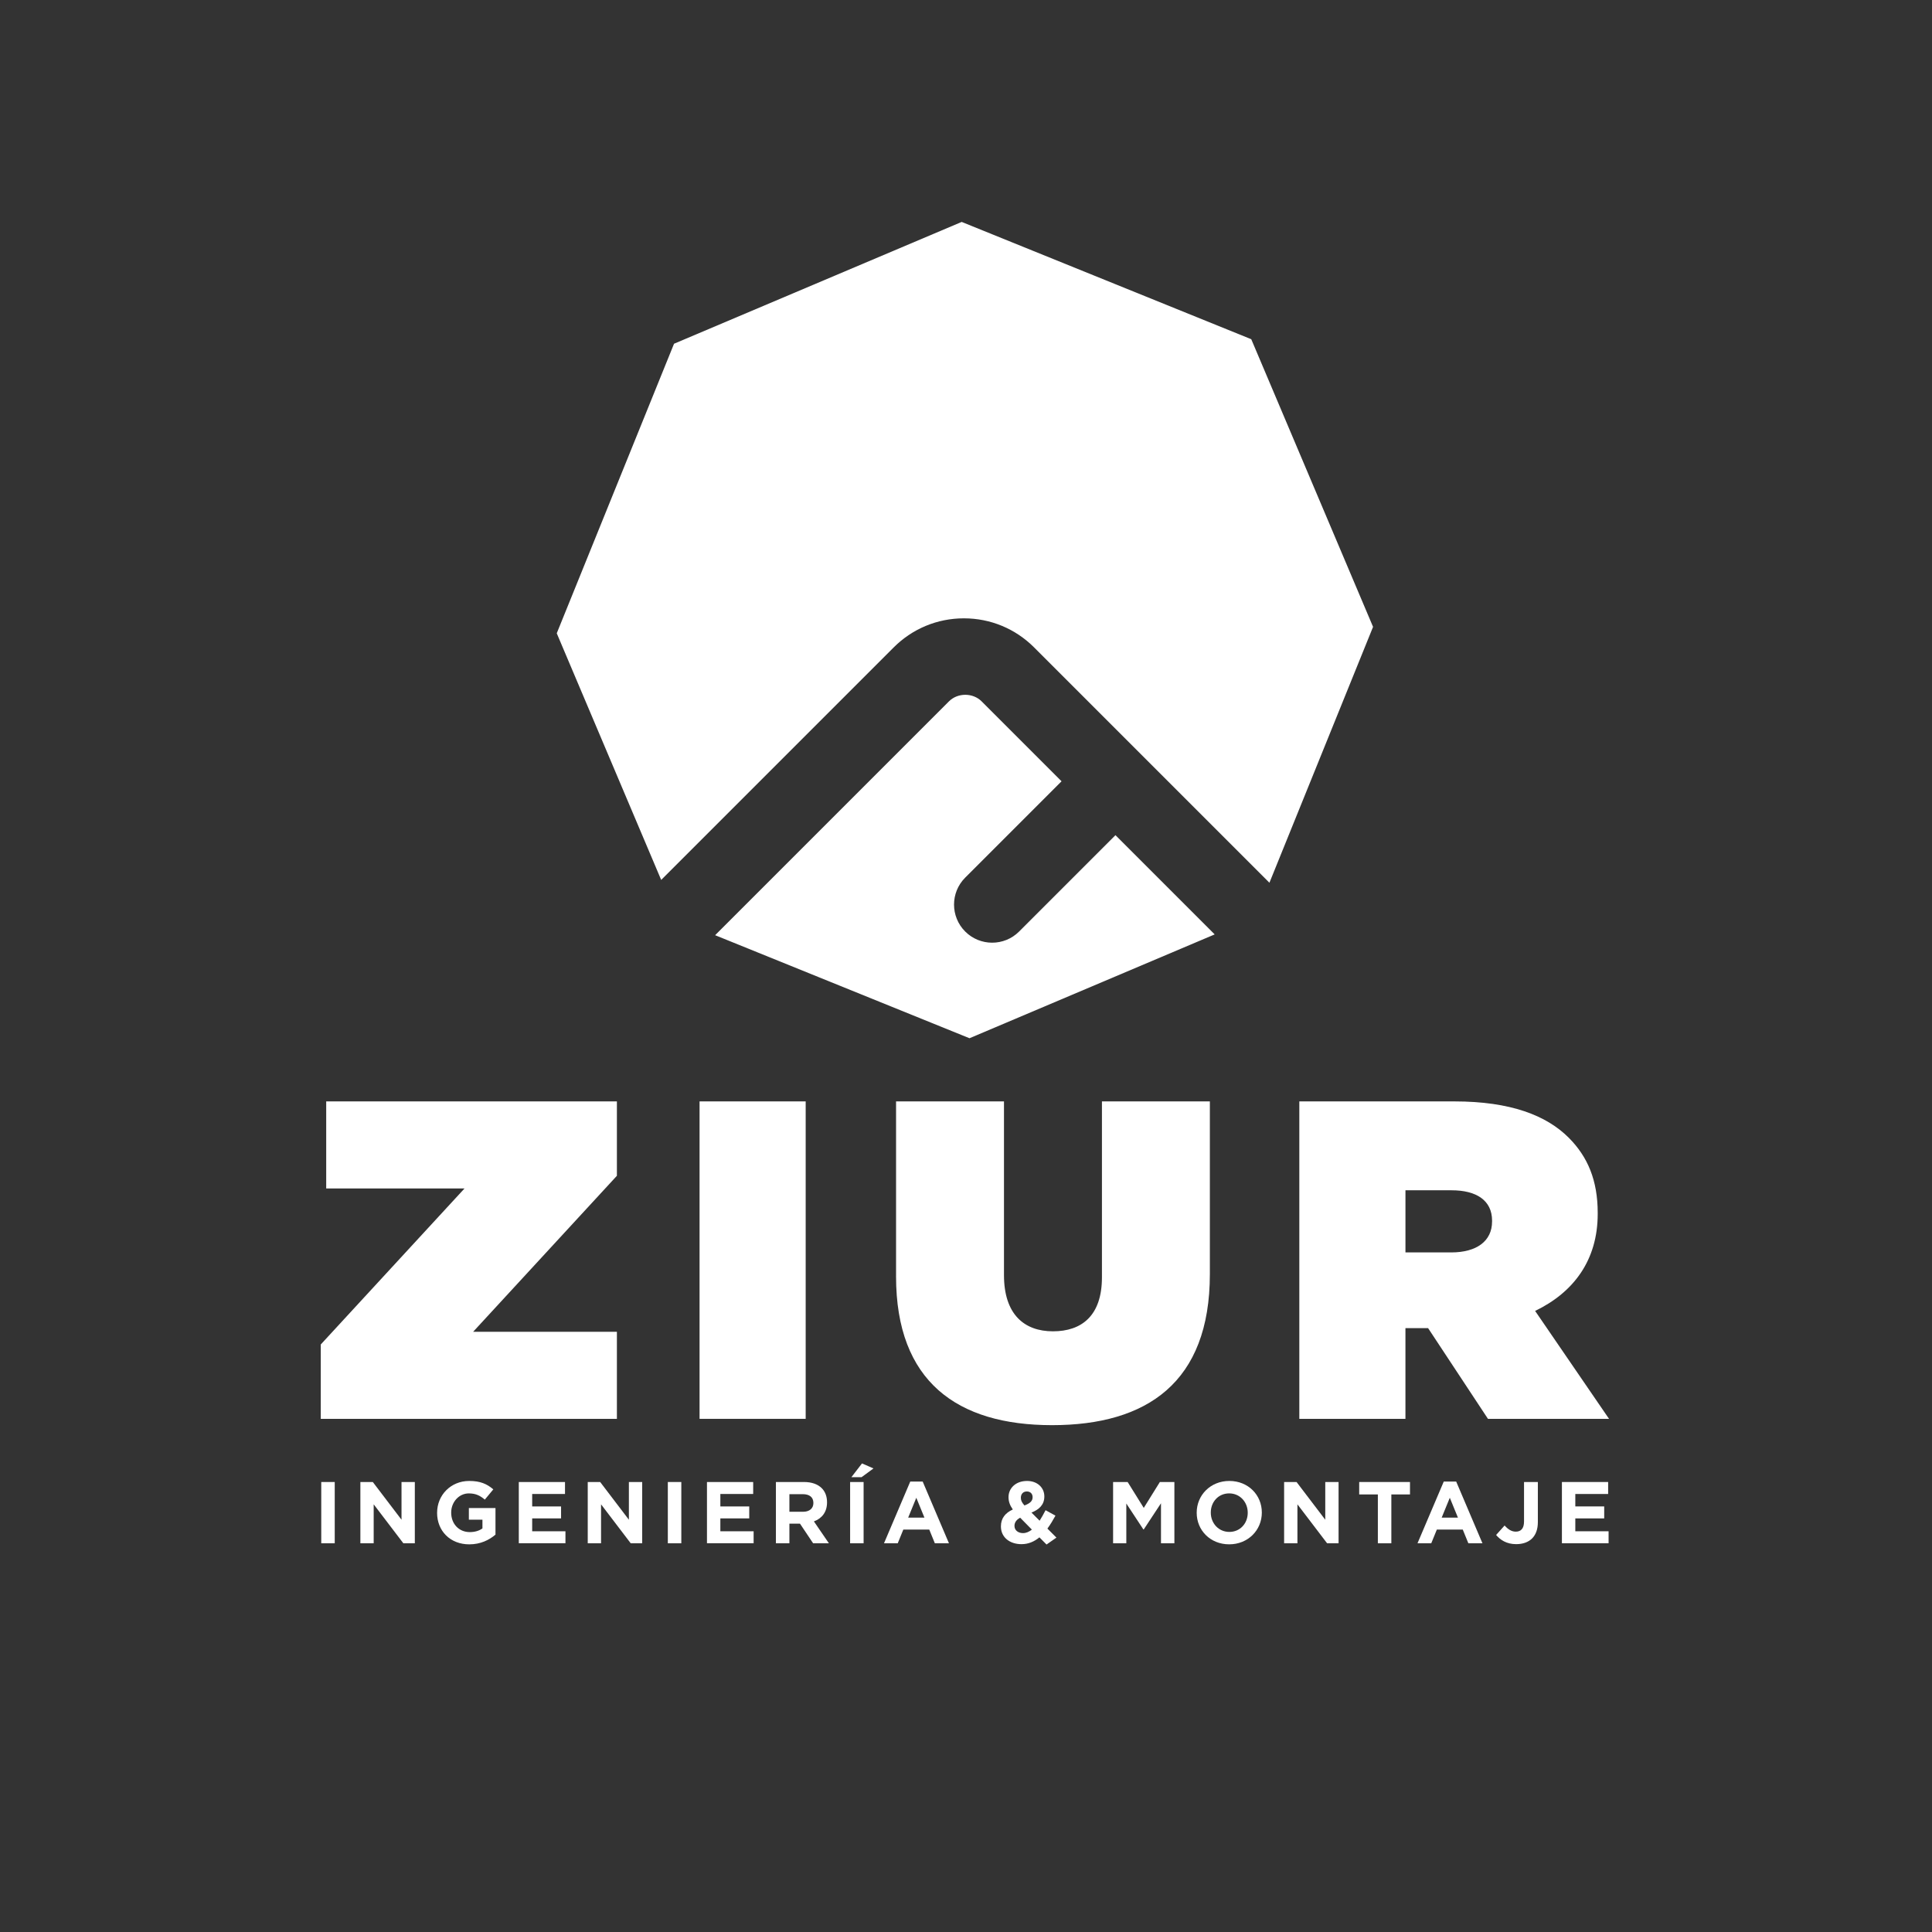 <?xml version="1.0" encoding="UTF-8"?><svg id="Capa_1" xmlns="http://www.w3.org/2000/svg" viewBox="0 0 1080 1080"><rect x="0" y="0" width="1080" height="1080" fill="#333333" stroke="none"/><defs><style>.cls-1{fill:white;}.cls-2{fill:white;}</style></defs><path class="cls-1" d="M699.45,189.62l-80.93-32.78-80.93-32.78-160.8,68.09-65.56,161.86,58.38,137.87,129.97-129.97c10.48-10.48,24.41-16.26,39.25-16.26s28.77,5.78,39.25,16.26l131.54,131.54,57.93-143.03-68.09-160.8Z"/><path class="cls-2" d="M679.02,522.34l-55.47-55.47-53.86,53.86c-4.16,4.16-9.61,6.24-15.07,6.24s-10.9-2.08-15.07-6.24c-8.32-8.32-8.32-21.81,0-30.13l53.86-53.86-44.69-44.69c-4.88-4.87-13.35-4.87-18.23,0l-130.73,130.73,142.2,57.6,137.05-58.04Z"/><g><polygon class="cls-1" points="179.31 751.57 259.67 664.36 182.35 664.36 182.35 615.69 344.85 615.69 344.85 657.27 264.49 744.47 344.85 744.47 344.85 793.14 179.31 793.14 179.31 751.57"/><rect class="cls-1" x="391.06" y="615.69" width="59.32" height="177.45"/><path class="cls-1" d="M500.9,713.54v-97.85h60.33v97.09c0,22.05,11.41,31.43,27.38,31.43,15.97,0,27.38-8.62,27.38-30.17v-98.36h60.33v96.58c0,60.59-35.24,84.41-88.22,84.41s-87.2-24.34-87.2-83.15Z"/><path class="cls-1" d="M858.15,732.81c21.55-10.39,34.98-28.39,34.98-54.25v-.51c0-18.25-5.58-31.43-16.22-42.08-12.42-12.42-32.45-20.28-63.88-20.28h-86.7v177.45h59.32v-50.7h12.67l33.46,50.7h67.68l-41.32-60.33Zm-24.08-49.94c0,10.9-8.62,17.24-22.81,17.24h-25.6v-34.73h25.86c13.69,0,22.56,5.58,22.56,16.98v.51Z"/></g><g><path class="cls-1" d="M179.58,828.45h7.54v34.26h-7.54v-34.26Z"/><path class="cls-1" d="M201.45,828.45h6.95l16.05,21.09v-21.09h7.44v34.26h-6.41l-16.59-21.78v21.78h-7.44v-34.26Z"/><path class="cls-1" d="M244.35,845.68v-.1c0-9.74,7.59-17.72,17.96-17.72,6.17,0,9.88,1.66,13.46,4.7l-4.75,5.73c-2.64-2.2-4.99-3.47-8.96-3.47-5.48,0-9.84,4.85-9.84,10.67v.1c0,6.26,4.31,10.86,10.37,10.86,2.74,0,5.19-.68,7.1-2.06v-4.89h-7.59v-6.51h14.88v14.88c-3.52,2.99-8.37,5.43-14.63,5.43-10.67,0-18.01-7.49-18.01-17.62Z"/><path class="cls-1" d="M290,828.45h25.84v6.7h-18.35v6.95h16.15v6.7h-16.15v7.19h18.6v6.7h-26.08v-34.26Z"/><path class="cls-1" d="M328.55,828.45h6.95l16.05,21.09v-21.09h7.44v34.26h-6.41l-16.59-21.78v21.78h-7.44v-34.26Z"/><path class="cls-1" d="M373.32,828.45h7.54v34.26h-7.54v-34.26Z"/><path class="cls-1" d="M395.19,828.45h25.84v6.7h-18.35v6.95h16.15v6.7h-16.15v7.19h18.6v6.7h-26.08v-34.26Z"/><path class="cls-1" d="M433.74,828.45h15.66c4.36,0,7.73,1.22,9.98,3.47,1.91,1.91,2.94,4.6,2.94,7.83v.1c0,5.53-2.98,9-7.34,10.62l8.37,12.23h-8.81l-7.34-10.96h-5.92v10.96h-7.54v-34.26Zm15.17,16.64c3.67,0,5.78-1.96,5.78-4.85v-.1c0-3.23-2.25-4.89-5.92-4.89h-7.49v9.84h7.63Z"/><path class="cls-1" d="M475.22,828.45h7.54v34.26h-7.54v-34.26Zm6.65-10.38l6.41,2.79-6.66,4.89h-5.68l5.92-7.68Z"/><path class="cls-1" d="M508.84,828.21h6.95l14.68,34.5h-7.88l-3.13-7.68h-14.49l-3.13,7.68h-7.68l14.68-34.5Zm7.93,20.16l-4.55-11.11-4.55,11.11h9.1Z"/><path class="cls-1" d="M581.05,859.38c-2.79,2.3-6.07,3.82-10.03,3.82-6.56,0-11.5-3.82-11.5-9.89v-.1c0-4.36,2.35-7.44,6.65-9.4-1.66-2.35-2.4-4.5-2.4-6.85v-.1c0-4.7,3.77-9,10.38-9,5.82,0,9.64,3.82,9.64,8.61v.1c0,4.6-2.94,7.29-7.19,8.96l4.55,4.55c1.13-1.76,2.25-3.77,3.33-5.87l5.53,3.04c-1.32,2.4-2.79,4.94-4.5,7.24l5.04,5.04-5.53,3.87-3.97-4.01Zm-4.21-4.31l-6.56-6.66c-2.25,1.18-3.18,2.84-3.18,4.5v.1c0,2.4,2.01,4.01,4.8,4.01,1.71,0,3.38-.73,4.94-1.96Zm.39-18.06v-.1c0-1.96-1.32-3.18-3.23-3.18-2.01,0-3.33,1.42-3.33,3.47v.1c0,1.52,.59,2.64,2.01,4.26,2.98-1.13,4.55-2.4,4.55-4.55Z"/><path class="cls-1" d="M622.24,828.45h8.12l9.01,14.48,9-14.48h8.12v34.26h-7.49v-22.37l-9.64,14.63h-.2l-9.54-14.49v22.22h-7.39v-34.26Z"/><path class="cls-1" d="M668.96,845.68v-.1c0-9.74,7.68-17.72,18.25-17.72s18.16,7.88,18.16,17.62v.1c0,9.74-7.68,17.71-18.25,17.71s-18.16-7.88-18.16-17.62Zm28.53,0v-.1c0-5.87-4.31-10.77-10.37-10.77s-10.28,4.8-10.28,10.67v.1c0,5.87,4.31,10.77,10.37,10.77s10.28-4.8,10.28-10.67Z"/><path class="cls-1" d="M717.83,828.45h6.95l16.05,21.09v-21.09h7.44v34.26h-6.41l-16.59-21.78v21.78h-7.44v-34.26Z"/><path class="cls-1" d="M770.23,835.4h-10.43v-6.95h28.39v6.95h-10.42v27.31h-7.54v-27.31Z"/><path class="cls-1" d="M807.07,828.21h6.95l14.68,34.5h-7.88l-3.13-7.68h-14.48l-3.13,7.68h-7.69l14.68-34.5Zm7.93,20.16l-4.55-11.11-4.55,11.11h9.1Z"/><path class="cls-1" d="M836.33,858.06l4.75-5.29c1.96,2.15,3.87,3.43,6.26,3.43,2.84,0,4.6-1.71,4.6-5.68v-22.07h7.73v22.41c0,4.06-1.17,7.1-3.23,9.15-2.1,2.1-5.19,3.18-8.91,3.18-5.34,0-8.85-2.35-11.21-5.14Z"/><path class="cls-1" d="M873.12,828.45h25.84v6.7h-18.35v6.95h16.15v6.7h-16.15v7.19h18.6v6.7h-26.09v-34.26Z"/></g></svg>
